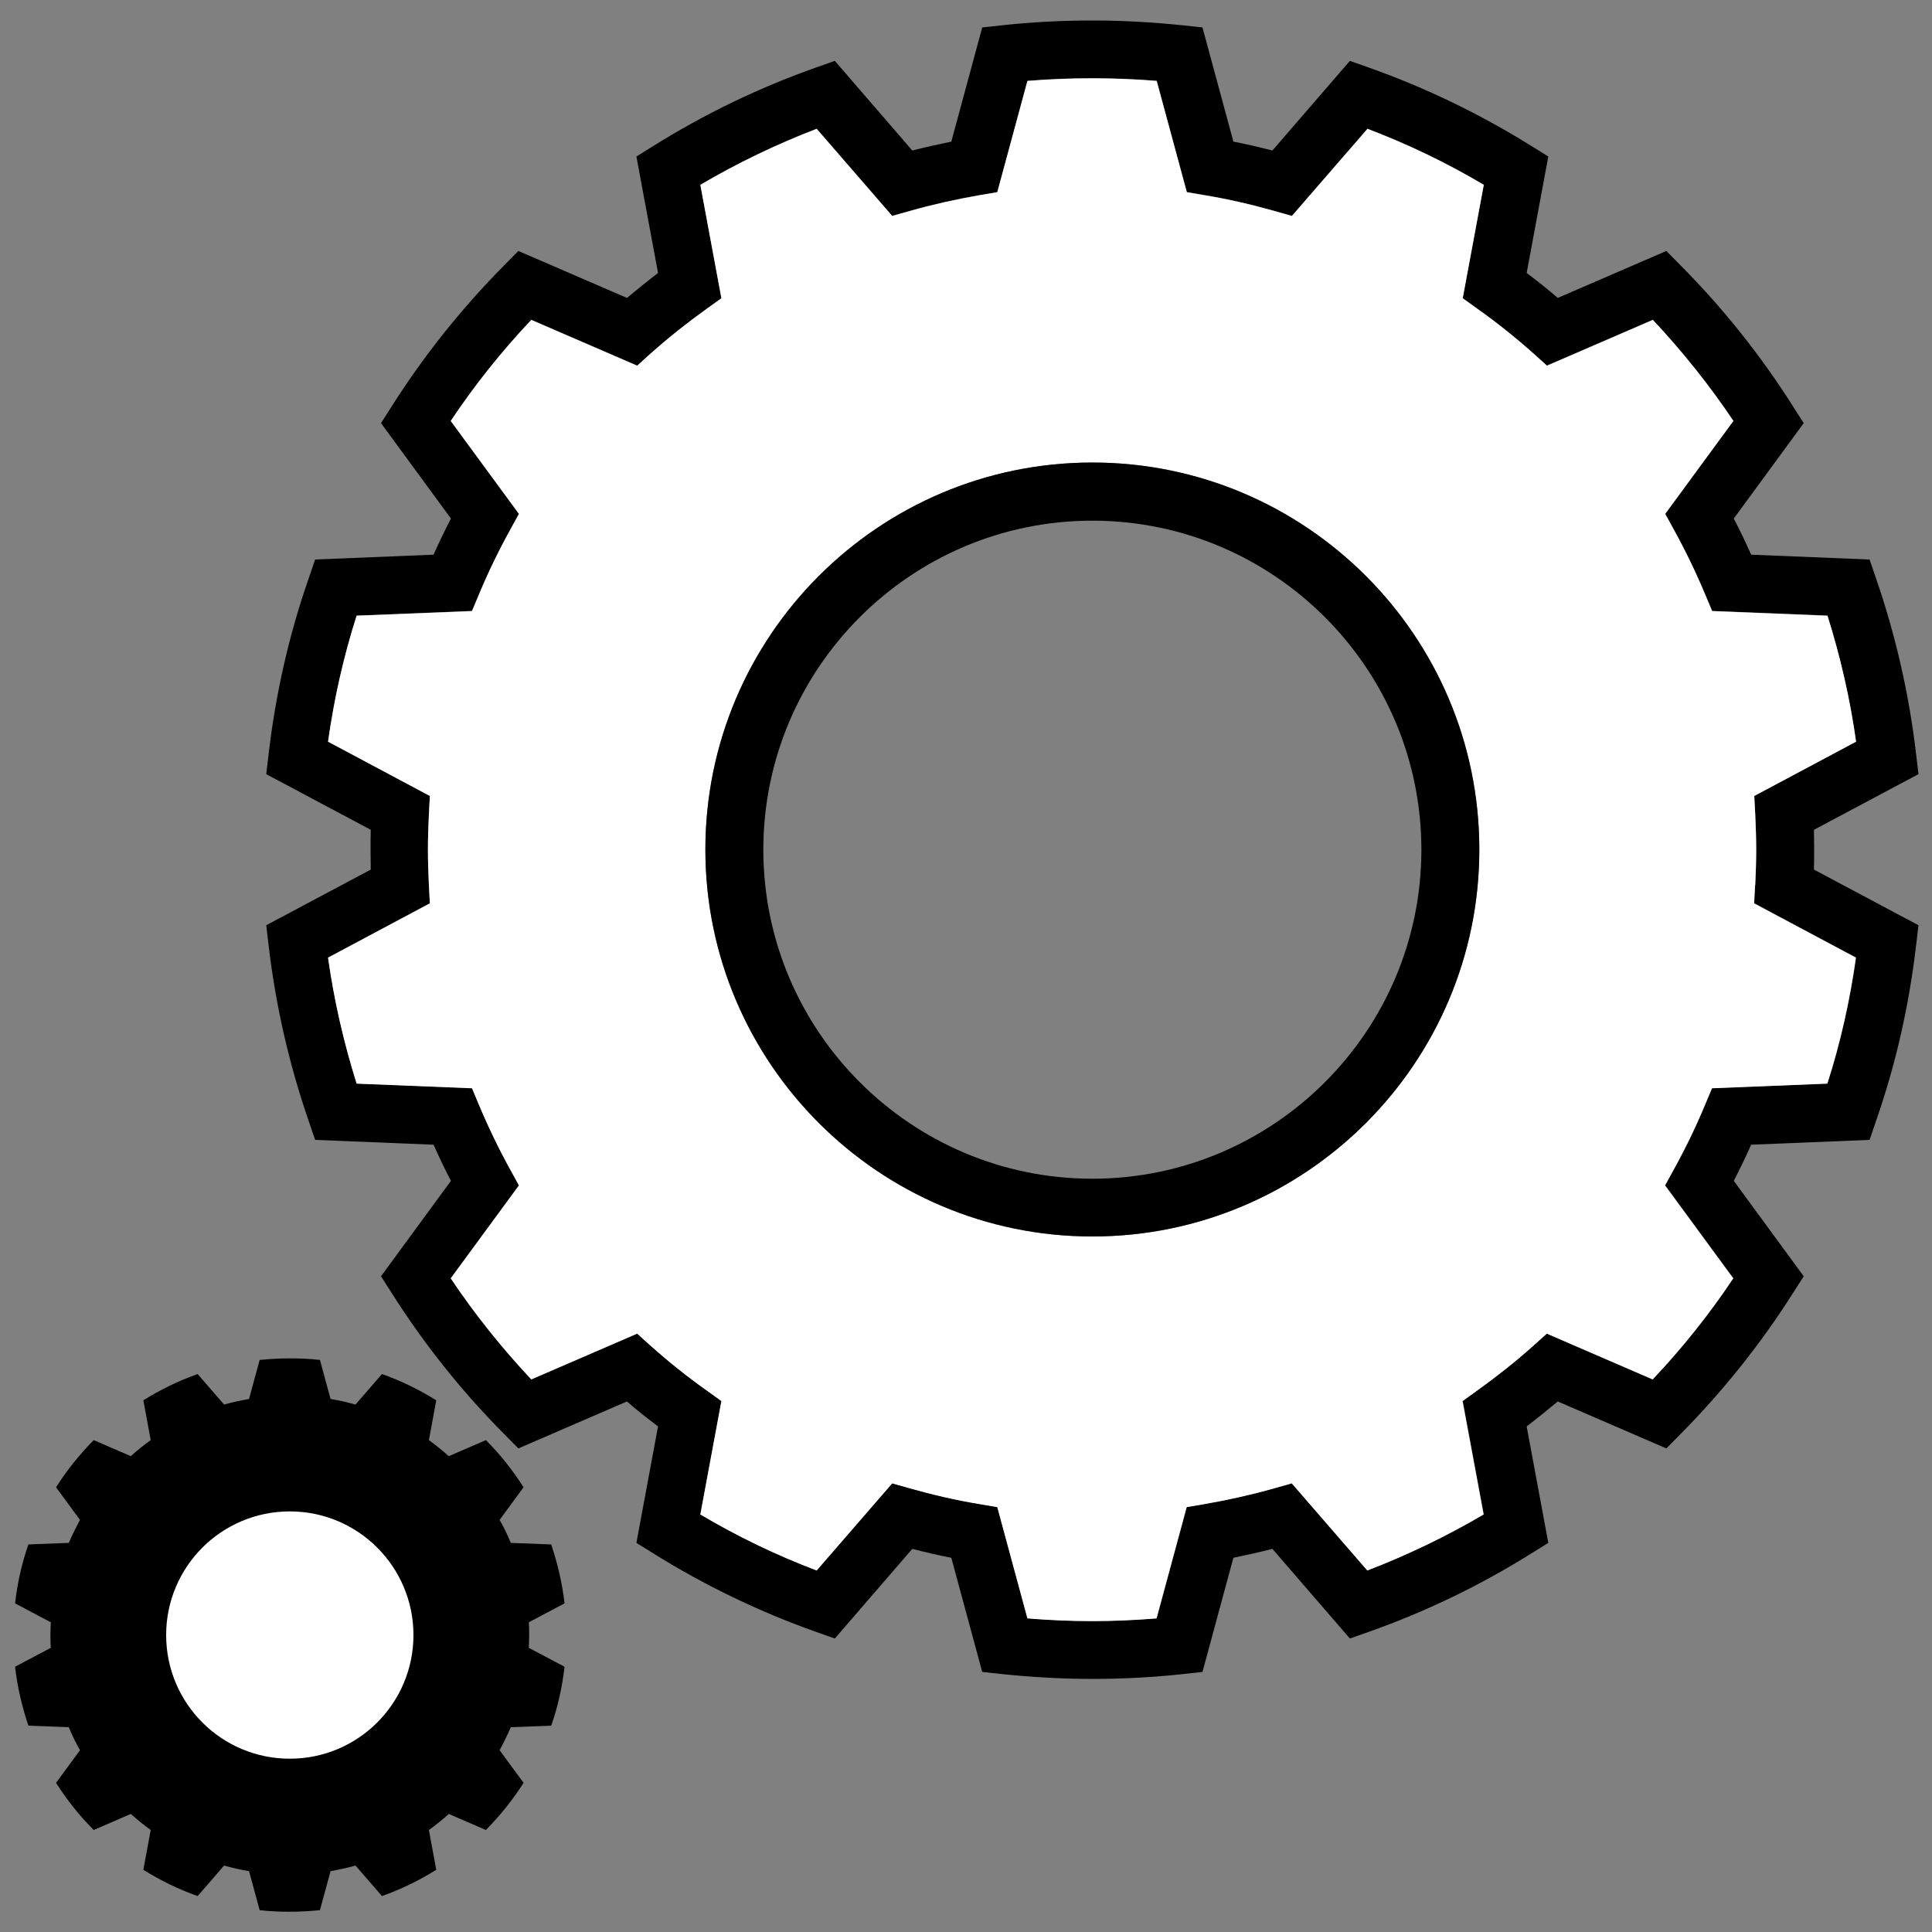 <?xml version="1.0" encoding="UTF-8"?>
<svg xmlns="http://www.w3.org/2000/svg" version="1.1" viewBox="0 0 1000 1000">
  <rect x="0" y="0" width="1000" height="1000" fill="#808080" stroke="none"/>
  <defs>
    <style>
      .cls-1 {
        fill: #fff;
      }
    </style>
  </defs>
  <!-- Generator: Adobe Illustrator 28.7.3, SVG Export Plug-In . SVG Version: 1.2.0 Build 164)  -->
  <g>
    <g id="Layer_1">
      <path d="M565.4,869c-15.6,0-31.3-.9-46.8-2.5l-10.2-1.1-16-59.1c-6.8-1.3-13.5-2.9-20.2-4.6l-40.1,46.4-9.6-3.4c-29.4-10.4-57.8-24.1-84.4-40.7l-8.7-5.4,11.2-60.3c-5.5-4.1-10.9-8.4-16.1-12.9l-56.2,24.3-7.2-7.3c-22.1-22.2-41.7-46.8-58.4-73.2l-5.5-8.6,36.2-49.4c-3.2-6.1-6.2-12.4-9-18.7l-61.3-2.5-3.3-9.7c-10.2-29.5-17.2-60.2-20.8-91.3l-1.2-10.1,54.1-28.8c0-3.5-.1-6.9-.1-10.3s0-6.9.1-10.3l-54.1-28.8,1.2-10.1c3.6-31.1,10.5-61.8,20.8-91.3l3.3-9.7,61.3-2.5c2.8-6.3,5.8-12.5,9-18.7l-36.2-49.4,5.5-8.6c16.7-26.4,36.4-51,58.4-73.2l7.2-7.3,56.2,24.3c5.3-4.4,10.6-8.7,16.1-12.9l-11.2-60.3,8.7-5.4c26.5-16.6,54.9-30.3,84.4-40.7l9.6-3.4,40.1,46.4c6.7-1.7,13.4-3.2,20.2-4.6l16-59.1,10.2-1.1c15.5-1.7,31.2-2.5,46.8-2.5s31.3.9,46.8,2.5l10.2,1.1,16,59.1c6.8,1.3,13.5,2.9,20.2,4.6l40.1-46.4,9.6,3.4c29.4,10.4,57.8,24.1,84.4,40.7l8.7,5.4-11.2,60.3c5.5,4.1,10.9,8.4,16.1,12.9l56.2-24.3,7.2,7.3c22.1,22.2,41.7,46.8,58.4,73.2l5.5,8.6-36.2,49.4c3.2,6.1,6.2,12.4,9,18.7l61.3,2.5,3.3,9.7c10.2,29.5,17.2,60.2,20.8,91.3l1.2,10.1-54.1,28.8c0,3.5.1,6.9.1,10.3s0,6.9-.1,10.3l54.1,28.8-1.2,10.1c-3.6,31.1-10.5,61.8-20.8,91.3l-3.3,9.7-61.3,2.5c-2.8,6.3-5.8,12.5-9,18.7l36.2,49.4-5.5,8.6c-16.7,26.4-36.4,51-58.4,73.2l-7.2,7.3-56.2-24.3c-5.3,4.4-10.6,8.7-16.1,12.9l11.2,60.3-8.7,5.4c-26.5,16.6-54.9,30.3-84.4,40.7l-9.6,3.4-40.1-46.4c-6.7,1.7-13.4,3.2-20.2,4.6l-16,59.1-10.2,1.1c-15.5,1.7-31.2,2.5-46.8,2.5ZM531.9,837.6c11.1.9,22.3,1.4,33.4,1.4s22.3-.5,33.4-1.4l15.6-57.6,9.4-1.6c12.1-2.1,24.1-4.8,35.8-8.1l9.2-2.6,39.1,45.1c20.8-8,41-17.7,60.2-29l-10.9-58.7,7.8-5.6c9.9-7.1,19.6-14.8,28.7-22.9l7.1-6.4,54.8,23.7c15.3-16.2,29.3-33.7,41.7-52.3l-35.3-48.1,4.6-8.4c5.9-10.7,11.3-21.8,16-33.1l3.7-8.8,59.7-2.4c6.8-21.2,11.7-43.1,14.8-65.2l-52.7-28.1.5-9.5c.3-6.1.5-12.3.5-18.3s-.2-12.2-.5-18.3l-.5-9.5,52.7-28.1c-3.1-22.1-8.1-43.9-14.8-65.2l-59.7-2.4-3.7-8.8c-4.7-11.2-10.1-22.4-16-33.1l-4.6-8.4,35.3-48.1c-12.4-18.5-26.4-36-41.7-52.3l-54.8,23.7-7.1-6.4c-9.1-8.1-18.7-15.8-28.7-22.9l-7.8-5.6,10.9-58.7c-19.2-11.4-39.4-21.1-60.2-29l-39.1,45.1-9.2-2.6c-11.7-3.3-23.7-6.1-35.8-8.1l-9.4-1.6-15.6-57.6c-22.2-1.8-44.6-1.8-66.9,0l-15.6,57.6-9.4,1.6c-12.1,2.1-24.1,4.8-35.8,8.1l-9.2,2.6-39.1-45.1c-20.8,8-41,17.7-60.2,29l10.9,58.7-7.8,5.6c-9.9,7.1-19.6,14.8-28.7,22.9l-7.1,6.4-54.8-23.7c-15.3,16.2-29.3,33.7-41.7,52.3l35.3,48.1-4.6,8.4c-5.9,10.7-11.3,21.8-16,33.1l-3.7,8.8-59.7,2.4c-6.8,21.2-11.7,43.1-14.8,65.2l52.7,28.1-.5,9.5c-.3,6.1-.5,12.3-.5,18.3s.2,12.2.5,18.3l.5,9.5-52.7,28.1c3.1,22.1,8.1,43.9,14.8,65.2l59.7,2.4,3.7,8.8c4.7,11.2,10.1,22.4,16,33.1l4.6,8.4-35.3,48.1c12.4,18.5,26.4,36,41.7,52.3l54.8-23.7,7.1,6.4c9.1,8.1,18.7,15.8,28.7,22.9l7.8,5.6-10.9,58.7c19.2,11.4,39.4,21.1,60.2,29l39.1-45.1,9.2,2.6c11.7,3.3,23.7,6.1,35.8,8.1l9.4,1.6,15.6,57.6Z"/>
      <path class="cls-1" d="M908.5,458.1c.3-6.1.5-12.3.5-18.3s-.2-12.2-.5-18.3l-.5-9.5,52.7-28.1c-3.1-22.1-8.1-43.9-14.8-65.2l-59.7-2.4-3.7-8.8c-4.7-11.2-10.1-22.4-16-33.1l-4.6-8.4,35.3-48.1c-12.4-18.5-26.4-36-41.7-52.3l-54.8,23.7-7.1-6.4c-9.1-8.1-18.7-15.8-28.7-22.9l-7.8-5.6,10.9-58.7c-19.2-11.4-39.4-21.1-60.2-29l-39.1,45.1-9.2-2.6c-11.7-3.3-23.7-6.1-35.8-8.1l-9.4-1.6-15.6-57.6c-22.2-1.8-44.6-1.8-66.9,0l-15.6,57.6-9.4,1.6c-12.1,2.1-24.1,4.8-35.8,8.1l-9.2,2.6-39.1-45.1c-20.8,8-41,17.7-60.2,29l10.9,58.7-7.8,5.6c-9.9,7.1-19.6,14.8-28.7,22.9l-7.1,6.4-54.8-23.7c-15.3,16.2-29.3,33.7-41.7,52.3l35.3,48.1-4.6,8.4c-5.9,10.7-11.3,21.8-16,33.1l-3.7,8.8-59.7,2.4c-6.8,21.2-11.7,43.1-14.8,65.2l52.7,28.1-.5,9.5c-.3,6.1-.5,12.3-.5,18.3s.2,12.2.5,18.3l.5,9.5-52.7,28.1c3.1,22.1,8.1,43.9,14.8,65.2l59.7,2.4,3.7,8.8c4.7,11.2,10.1,22.4,16,33.1l4.6,8.4-35.3,48.1c12.4,18.5,26.4,36,41.7,52.3l54.8-23.7,7.1,6.4c9.1,8.1,18.7,15.8,28.7,22.9l7.8,5.6-10.9,58.7c19.2,11.4,39.4,21.1,60.2,29l39.1-45.1,9.2,2.6c11.7,3.3,23.7,6.1,35.8,8.1l9.4,1.6,15.6,57.6c11.1.9,22.3,1.4,33.4,1.4s22.3-.5,33.4-1.4l15.6-57.6,9.4-1.6c12.1-2.1,24.1-4.8,35.8-8.1l9.2-2.6,39.1,45.1c20.8-8,41-17.7,60.2-29l-10.9-58.7,7.8-5.6c9.9-7.1,19.6-14.8,28.7-22.9l7.1-6.4,54.8,23.7c15.3-16.2,29.3-33.7,41.7-52.3l-35.3-48.1,4.6-8.4c5.9-10.7,11.3-21.8,16-33.1l3.7-8.8,59.7-2.4c6.8-21.2,11.7-43.1,14.8-65.2l-52.7-28.1.5-9.5ZM565.4,640c-110.4,0-200.3-89.8-200.3-200.3s89.8-200.3,200.3-200.3,200.3,89.8,200.3,200.3-89.8,200.3-200.3,200.3Z"/>
      <path d="M565.4,640c-110.4,0-200.3-89.8-200.3-200.3s89.8-200.3,200.3-200.3,200.3,89.8,200.3,200.3-89.8,200.3-200.3,200.3ZM565.4,269.5c-93.9,0-170.3,76.4-170.3,170.3s76.4,170.3,170.3,170.3,170.3-76.4,170.3-170.3-76.4-170.3-170.3-170.3Z"/>
      <path d="M273.9,846.3c0-2.2,0-4.4-.2-6.6l18.5-9.8c-1.2-10.5-3.6-20.7-6.9-30.5l-20.9-.8c-1.7-4.1-3.6-8.1-5.8-11.9l12.4-16.9c-5.6-8.8-12.1-17-19.5-24.4l-19.2,8.3c-3.3-2.9-6.7-5.7-10.3-8.3l3.8-20.6c-8.8-5.5-18.2-10.1-28.1-13.6l-13.7,15.8c-4.2-1.2-8.5-2.2-12.9-2.9l-5.5-20.2c-5.1-.6-10.3-.8-15.6-.8s-10.5.3-15.6.8l-5.5,20.2c-4.4.8-8.7,1.7-12.9,2.9l-13.7-15.8c-9.9,3.5-19.3,8.1-28.1,13.6l3.8,20.6c-3.6,2.6-7,5.3-10.3,8.3l-19.2-8.3c-7.3,7.4-13.9,15.6-19.5,24.4l12.4,16.9c-2.1,3.9-4,7.8-5.8,11.9l-20.9.8c-3.4,9.7-5.7,19.9-6.9,30.5l18.5,9.8c-.1,2.2-.2,4.4-.2,6.6s0,4.4.2,6.6l-18.5,9.8c1.2,10.5,3.6,20.7,6.9,30.5l20.9.8c1.7,4.1,3.6,8.1,5.8,11.9l-12.4,16.9c5.6,8.8,12.1,17,19.5,24.4l19.2-8.3c3.3,2.9,6.7,5.7,10.3,8.3l-3.8,20.6c8.8,5.5,18.2,10.1,28.1,13.6l13.7-15.8c4.2,1.2,8.5,2.2,12.9,2.9l5.5,20.2c5.1.6,10.3.8,15.6.8s10.5-.3,15.6-.8l5.5-20.2c4.4-.8,8.7-1.7,12.9-2.9l13.7,15.8c9.9-3.5,19.3-8.1,28.1-13.6l-3.8-20.6c3.6-2.6,7-5.3,10.3-8.3l19.2,8.3c7.3-7.4,13.9-15.6,19.5-24.4l-12.4-16.9c2.1-3.9,4-7.8,5.8-11.9l20.9-.8c3.4-9.7,5.7-19.9,6.9-30.5l-18.5-9.8c.1-2.2.2-4.4.2-6.6Z"/>
      <circle class="cls-1" cx="150" cy="846.3" r="64"/>
    </g>
  </g>
</svg>